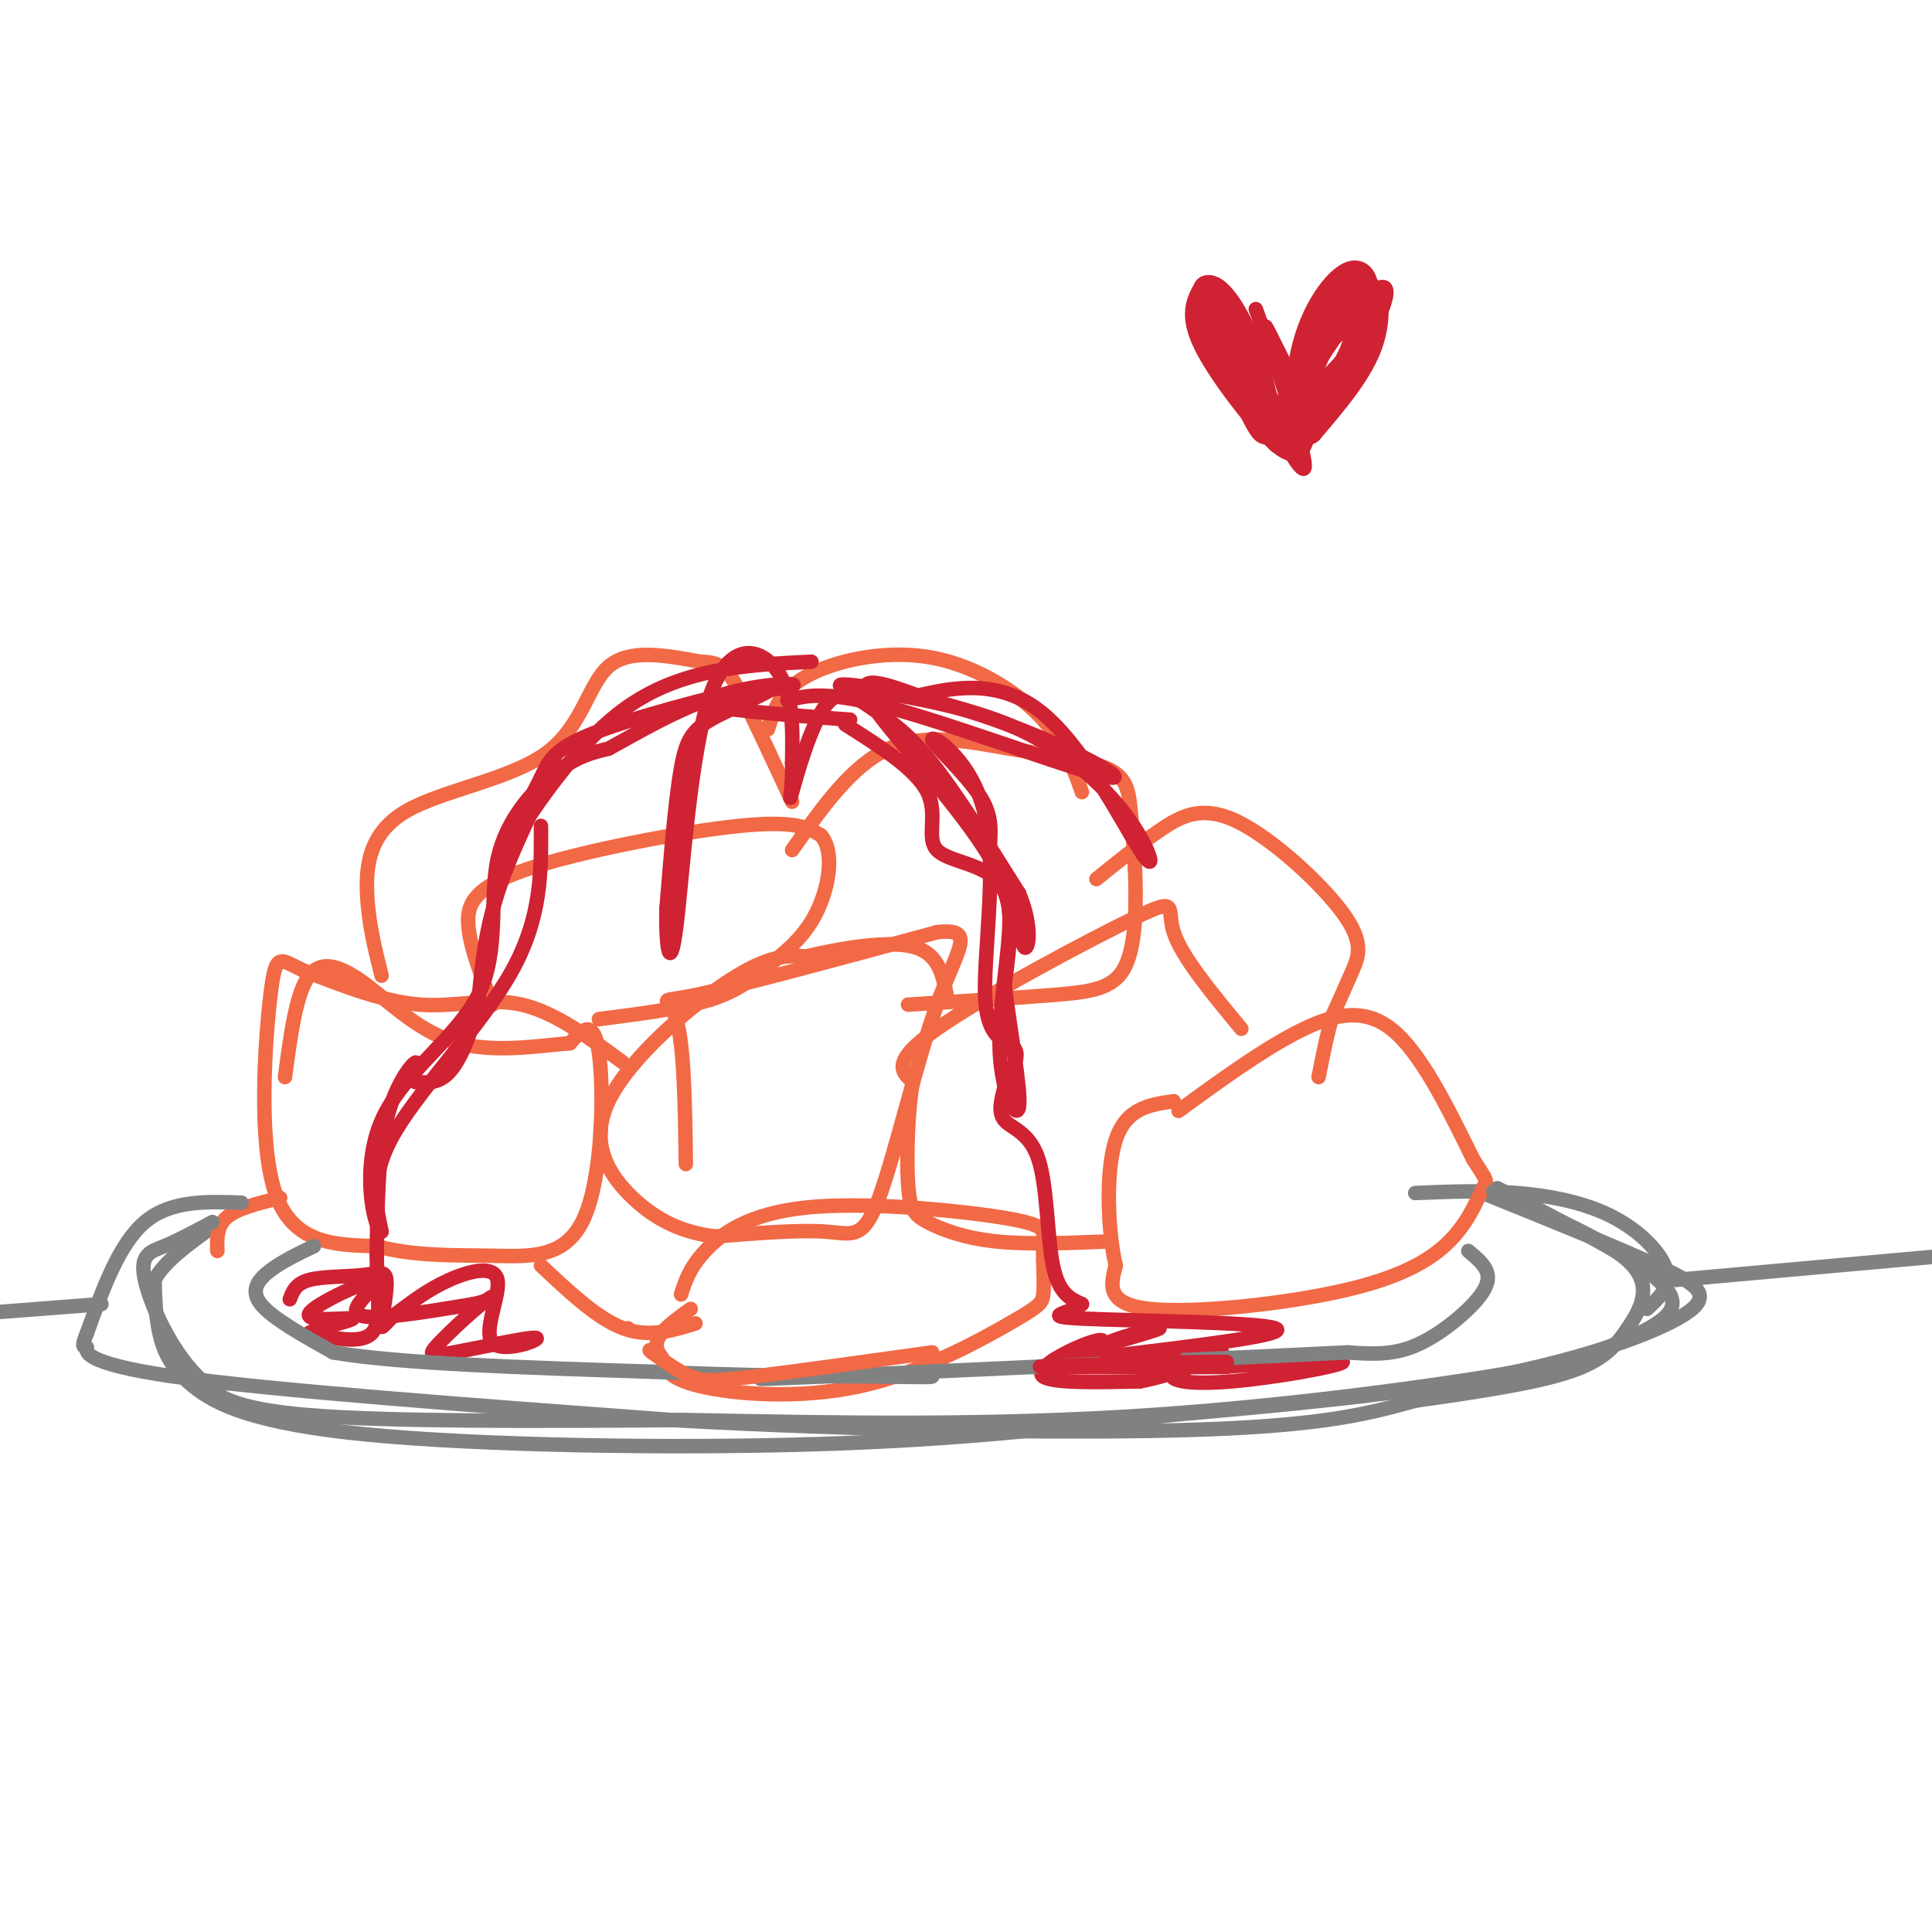 <svg viewBox='0 0 400 400' version='1.1' xmlns='http://www.w3.org/2000/svg' xmlns:xlink='http://www.w3.org/1999/xlink'><g fill='none' stroke='#808282' stroke-width='3' stroke-linecap='round' stroke-linejoin='round'><path d='M307,247c13.744,5.548 27.488,11.095 36,15c8.512,3.905 11.792,6.167 6,10c-5.792,3.833 -20.655,9.238 -40,13c-19.345,3.762 -43.173,5.881 -67,8'/><path d='M242,293c-21.811,2.593 -42.839,5.076 -73,6c-30.161,0.924 -69.456,0.289 -93,-2c-23.544,-2.289 -31.339,-6.232 -36,-10c-4.661,-3.768 -6.189,-7.362 -7,-11c-0.811,-3.638 -0.906,-7.319 -1,-11'/><path d='M32,265c1.833,-3.667 6.917,-7.333 12,-11'/><path d='M293,247c6.964,-0.286 13.929,-0.571 21,0c7.071,0.571 14.250,2.000 20,5c5.750,3.000 10.071,7.571 11,11c0.929,3.429 -1.536,5.714 -4,8'/></g>
<g fill='none' stroke='#f26946' stroke-width='3' stroke-linecap='round' stroke-linejoin='round'><path d='M244,230c8.289,-6.044 16.578,-12.089 24,-16c7.422,-3.911 13.978,-5.689 20,-1c6.022,4.689 11.511,15.844 17,27'/><path d='M305,240c3.259,5.083 2.906,4.290 2,6c-0.906,1.710 -2.367,5.922 -6,10c-3.633,4.078 -9.440,8.021 -22,11c-12.560,2.979 -31.874,4.994 -41,4c-9.126,-0.994 -8.063,-4.997 -7,-9'/><path d='M231,262c-1.622,-6.822 -2.178,-19.378 0,-26c2.178,-6.622 7.089,-7.311 12,-8'/><path d='M257,213c-6.202,-7.494 -12.405,-14.988 -14,-20c-1.595,-5.012 1.417,-7.542 -8,-3c-9.417,4.542 -31.262,16.155 -41,23c-9.738,6.845 -7.369,8.923 -5,11'/><path d='M189,224c-1.096,6.037 -1.335,15.628 -1,21c0.335,5.372 1.244,6.523 4,8c2.756,1.477 7.359,3.279 14,4c6.641,0.721 15.321,0.360 24,0'/><path d='M142,241c-0.178,-12.400 -0.356,-24.800 -2,-30c-1.644,-5.200 -4.756,-3.200 4,-5c8.756,-1.800 29.378,-7.400 50,-13'/><path d='M194,193c8.360,-0.930 4.262,3.246 0,15c-4.262,11.754 -8.686,31.088 -12,40c-3.314,8.912 -5.518,7.404 -11,7c-5.482,-0.404 -14.241,0.298 -23,1'/><path d='M148,256c-6.758,-0.828 -12.152,-3.397 -17,-8c-4.848,-4.603 -9.152,-11.239 -5,-20c4.152,-8.761 16.758,-19.646 25,-25c8.242,-5.354 12.121,-5.177 16,-5'/><path d='M167,198c7.067,-1.667 16.733,-3.333 22,-2c5.267,1.333 6.133,5.667 7,10'/><path d='M129,220c-7.067,-5.222 -14.133,-10.444 -21,-12c-6.867,-1.556 -13.533,0.556 -21,0c-7.467,-0.556 -15.733,-3.778 -24,-7'/><path d='M63,201c-5.107,-2.262 -5.875,-4.417 -7,5c-1.125,9.417 -2.607,30.405 1,41c3.607,10.595 12.304,10.798 21,11'/><path d='M78,258c7.600,2.104 16.099,1.863 24,2c7.901,0.137 15.204,0.652 19,-8c3.796,-8.652 4.085,-26.472 3,-34c-1.085,-7.528 -3.542,-4.764 -6,-2'/><path d='M118,216c-5.161,0.319 -15.064,2.116 -23,0c-7.936,-2.116 -13.906,-8.147 -19,-12c-5.094,-3.853 -9.313,-5.530 -12,-2c-2.687,3.530 -3.844,12.265 -5,21'/><path d='M102,208c-2.262,-5.685 -4.524,-11.369 -5,-16c-0.476,-4.631 0.833,-8.208 12,-12c11.167,-3.792 32.190,-7.798 44,-9c11.810,-1.202 14.405,0.399 17,2'/><path d='M170,173c2.892,3.365 1.620,10.778 -1,16c-2.620,5.222 -6.590,8.252 -10,11c-3.410,2.748 -6.260,5.214 -12,7c-5.740,1.786 -14.370,2.893 -23,4'/><path d='M141,268c0.876,-2.748 1.751,-5.496 5,-9c3.249,-3.504 8.871,-7.764 21,-9c12.129,-1.236 30.766,0.552 40,2c9.234,1.448 9.067,2.557 9,4c-0.067,1.443 -0.033,3.222 0,5'/><path d='M216,261c0.056,2.201 0.194,5.203 0,7c-0.194,1.797 -0.722,2.389 -7,6c-6.278,3.611 -18.306,10.241 -31,13c-12.694,2.759 -26.056,1.645 -33,0c-6.944,-1.645 -7.472,-3.823 -8,-6'/><path d='M137,281c-1.511,-1.822 -1.289,-3.378 0,-5c1.289,-1.622 3.644,-3.311 6,-5'/><path d='M45,259c-0.083,-2.583 -0.167,-5.167 2,-7c2.167,-1.833 6.583,-2.917 11,-4'/><path d='M164,176c6.190,-8.797 12.380,-17.595 20,-21c7.620,-3.405 16.671,-1.418 25,0c8.329,1.418 15.935,2.266 20,4c4.065,1.734 4.590,4.352 5,8c0.410,3.648 0.705,8.324 1,13'/><path d='M235,180c0.238,6.202 0.333,15.208 -2,20c-2.333,4.792 -7.095,5.369 -15,6c-7.905,0.631 -18.952,1.315 -30,2'/><path d='M227,182c4.327,-3.506 8.654,-7.011 13,-10c4.346,-2.989 8.711,-5.461 16,-2c7.289,3.461 17.501,12.855 22,19c4.499,6.145 3.285,9.041 2,12c-1.285,2.959 -2.643,5.979 -4,9'/><path d='M276,210c-1.167,3.667 -2.083,8.333 -3,13'/><path d='M79,202c-1.368,-5.482 -2.737,-10.963 -3,-17c-0.263,-6.037 0.579,-12.628 8,-17c7.421,-4.372 21.421,-6.523 29,-12c7.579,-5.477 8.737,-14.279 13,-18c4.263,-3.721 11.632,-2.360 19,-1'/><path d='M145,137c4.244,0.156 5.356,1.044 8,6c2.644,4.956 6.822,13.978 11,23'/><path d='M159,151c1.185,-3.935 2.369,-7.869 8,-11c5.631,-3.131 15.708,-5.458 25,-4c9.292,1.458 17.798,6.702 23,12c5.202,5.298 7.101,10.649 9,16'/></g>
<g fill='none' stroke='#cf2233' stroke-width='3' stroke-linecap='round' stroke-linejoin='round'><path d='M168,137c-13.644,0.667 -27.289,1.333 -39,10c-11.711,8.667 -21.489,25.333 -24,29c-2.511,3.667 2.244,-5.667 7,-15'/><path d='M112,161c1.833,-3.964 2.917,-6.374 13,-10c10.083,-3.626 29.167,-8.467 34,-9c4.833,-0.533 -4.583,3.241 -10,6c-5.417,2.759 -6.833,4.503 -8,11c-1.167,6.497 -2.083,17.749 -3,29'/><path d='M138,188c-0.222,8.161 0.724,14.064 2,4c1.276,-10.064 2.882,-36.094 7,-48c4.118,-11.906 10.748,-9.687 14,-5c3.252,4.687 3.126,11.844 3,19'/><path d='M164,158c0.166,5.383 -0.920,9.340 0,6c0.920,-3.340 3.844,-13.978 7,-18c3.156,-4.022 6.542,-1.429 10,1c3.458,2.429 6.988,4.694 12,11c5.012,6.306 11.506,16.653 18,27'/><path d='M211,185c3.081,7.389 1.785,12.362 1,11c-0.785,-1.362 -1.057,-9.059 -8,-20c-6.943,-10.941 -20.555,-25.126 -24,-31c-3.445,-5.874 3.278,-3.437 10,-1'/><path d='M190,144c5.969,-1.259 15.892,-3.906 25,3c9.108,6.906 17.400,23.367 21,29c3.600,5.633 2.508,0.440 -2,-6c-4.508,-6.440 -12.431,-14.126 -23,-19c-10.569,-4.874 -23.785,-6.937 -37,-9'/><path d='M174,142c-1.421,-1.038 13.526,0.866 29,6c15.474,5.134 31.474,13.498 27,13c-4.474,-0.498 -29.421,-9.856 -44,-14c-14.579,-4.144 -18.789,-3.072 -23,-2'/><path d='M175,150c7.339,4.643 14.679,9.286 17,14c2.321,4.714 -0.375,9.500 2,12c2.375,2.500 9.821,2.714 13,7c3.179,4.286 2.089,12.643 1,21'/><path d='M208,204c1.121,9.191 3.424,21.670 3,25c-0.424,3.330 -3.576,-2.488 -4,-11c-0.424,-8.512 1.879,-19.718 2,-27c0.121,-7.282 -1.939,-10.641 -4,-14'/><path d='M205,177c-0.279,-4.051 1.025,-7.179 -2,-12c-3.025,-4.821 -10.377,-11.336 -10,-12c0.377,-0.664 8.482,4.523 11,16c2.518,11.477 -0.553,29.244 0,38c0.553,8.756 4.729,8.502 6,10c1.271,1.498 -0.365,4.749 -2,8'/><path d='M208,225c-0.705,2.663 -1.467,5.322 0,7c1.467,1.678 5.164,2.375 7,8c1.836,5.625 1.810,16.179 3,22c1.190,5.821 3.595,6.911 6,8'/><path d='M224,270c-1.881,1.869 -9.583,2.542 0,3c9.583,0.458 36.452,0.702 40,2c3.548,1.298 -16.226,3.649 -36,6'/><path d='M228,281c-5.442,0.281 -1.046,-2.018 0,-3c1.046,-0.982 -1.257,-0.649 -5,1c-3.743,1.649 -8.927,4.614 -7,6c1.927,1.386 10.963,1.193 20,1'/><path d='M236,286c7.626,-1.397 16.693,-5.388 17,-6c0.307,-0.612 -8.144,2.156 -10,4c-1.856,1.844 2.885,2.766 12,2c9.115,-0.766 22.604,-3.219 23,-4c0.396,-0.781 -12.302,0.109 -25,1'/><path d='M253,283c-10.762,-0.155 -25.167,-1.042 -26,-3c-0.833,-1.958 11.905,-4.988 13,-5c1.095,-0.012 -9.452,2.994 -20,6'/><path d='M220,281c-3.333,1.000 -1.667,0.500 0,0'/><path d='M115,158c-4.667,9.333 -9.333,18.667 -12,27c-2.667,8.333 -3.333,15.667 -4,23'/><path d='M99,208c-1.644,6.600 -3.756,11.600 -6,14c-2.244,2.400 -4.622,2.200 -7,2'/><path d='M86,224c-0.750,-0.976 0.875,-4.417 0,-4c-0.875,0.417 -4.250,4.690 -6,12c-1.750,7.310 -1.875,17.655 -2,28'/><path d='M78,260c0.044,7.911 1.156,13.689 -1,16c-2.156,2.311 -7.578,1.156 -13,0'/><path d='M64,276c0.838,-0.764 9.435,-2.674 9,-3c-0.435,-0.326 -9.900,0.933 -9,-1c0.900,-1.933 12.165,-7.059 14,-7c1.835,0.059 -5.762,5.303 -4,7c1.762,1.697 12.881,-0.151 24,-2'/><path d='M98,270c4.962,-1.031 5.369,-2.610 3,-1c-2.369,1.610 -7.512,6.408 -10,9c-2.488,2.592 -2.321,2.977 3,2c5.321,-0.977 15.796,-3.317 17,-3c1.204,0.317 -6.863,3.291 -9,1c-2.137,-2.291 1.655,-9.848 1,-13c-0.655,-3.152 -5.759,-1.901 -10,0c-4.241,1.901 -7.621,4.450 -11,7'/><path d='M82,272c-2.479,2.065 -3.178,3.727 -3,2c0.178,-1.727 1.233,-6.844 1,-9c-0.233,-2.156 -1.755,-1.350 -5,-1c-3.245,0.350 -8.213,0.243 -11,1c-2.787,0.757 -3.394,2.379 -4,4'/><path d='M112,171c0.067,9.467 0.133,18.933 -6,30c-6.133,11.067 -18.467,23.733 -24,33c-5.533,9.267 -4.267,15.133 -3,21'/><path d='M79,255c-1.655,-0.765 -4.291,-13.177 0,-23c4.291,-9.823 15.511,-17.056 20,-26c4.489,-8.944 2.247,-19.600 4,-28c1.753,-8.400 7.501,-14.543 12,-18c4.499,-3.457 7.750,-4.229 11,-5'/><path d='M126,155c5.692,-3.102 14.423,-8.357 23,-11c8.577,-2.643 17.002,-2.673 15,-2c-2.002,0.673 -14.429,2.049 -18,3c-3.571,0.951 1.715,1.475 7,2'/><path d='M153,147c5.000,0.667 14.000,1.333 23,2'/></g>
<g fill='none' stroke='#808282' stroke-width='3' stroke-linecap='round' stroke-linejoin='round'><path d='M310,246c13.000,6.667 26.000,13.333 32,18c6.000,4.667 5.000,7.333 1,10c-4.000,2.667 -11.000,5.333 -18,8'/><path d='M325,282c-17.867,3.644 -53.533,8.756 -87,11c-33.467,2.244 -64.733,1.622 -96,1'/><path d='M142,294c-31.289,0.244 -61.511,0.356 -78,-1c-16.489,-1.356 -19.244,-4.178 -22,-7'/><path d='M42,286c-6.238,-5.476 -10.833,-15.667 -12,-21c-1.167,-5.333 1.095,-5.810 4,-7c2.905,-1.190 6.452,-3.095 10,-5'/><path d='M50,249c-7.333,-0.250 -14.667,-0.500 -20,4c-5.333,4.500 -8.667,13.750 -12,23'/><path d='M18,276c-1.702,3.988 0.042,2.458 0,3c-0.042,0.542 -1.869,3.155 18,6c19.869,2.845 61.435,5.923 103,9'/><path d='M139,294c38.244,2.111 82.356,2.889 109,2c26.644,-0.889 35.822,-3.444 45,-6'/><path d='M293,290c13.581,-1.904 25.032,-3.665 32,-6c6.968,-2.335 9.453,-5.244 12,-9c2.547,-3.756 5.156,-8.359 1,-13c-4.156,-4.641 -15.078,-9.321 -26,-14'/><path d='M312,248c-4.500,-2.333 -2.750,-1.167 -1,0'/><path d='M347,265c0.000,0.000 100.000,-9.000 100,-9'/><path d='M21,270c0.000,0.000 -52.000,4.000 -52,4'/><path d='M65,258c-3.244,1.556 -6.489,3.111 -9,5c-2.511,1.889 -4.289,4.111 -2,7c2.289,2.889 8.644,6.444 15,10'/><path d='M69,280c13.500,2.333 39.750,3.167 66,4'/><path d='M135,284c19.000,0.833 33.500,0.917 48,1'/><path d='M183,285c9.667,0.167 9.833,0.083 10,0'/><path d='M304,259c1.863,1.554 3.726,3.107 4,5c0.274,1.893 -1.042,4.125 -4,7c-2.958,2.875 -7.560,6.393 -12,8c-4.440,1.607 -8.720,1.304 -13,1'/><path d='M279,280c-20.333,1.000 -64.667,3.000 -109,5'/><path d='M170,285c-19.167,0.833 -12.583,0.417 -6,0'/></g>
<g fill='none' stroke='#cf2233' stroke-width='3' stroke-linecap='round' stroke-linejoin='round'><path d='M243,280c-8.689,0.867 -17.378,1.733 -13,2c4.378,0.267 21.822,-0.067 23,0c1.178,0.067 -13.911,0.533 -29,1'/><path d='M224,283c5.012,0.143 32.042,0.000 30,0c-2.042,0.000 -33.155,0.143 -38,0c-4.845,-0.143 16.577,-0.571 38,-1'/></g>
<g fill='none' stroke='#f26946' stroke-width='3' stroke-linecap='round' stroke-linejoin='round'><path d='M193,280c-14.356,2.000 -28.711,4.000 -37,5c-8.289,1.000 -10.511,1.000 -13,0c-2.489,-1.000 -5.244,-3.000 -8,-5'/><path d='M135,280c-1.167,-0.833 -0.083,-0.417 1,0'/><path d='M130,275c0.000,0.000 0.100,0.100 0.1,0.1'/><path d='M112,262c5.833,5.500 11.667,11.000 17,13c5.333,2.000 10.167,0.500 15,-1'/></g>
<g fill='none' stroke='#cf2233' stroke-width='3' stroke-linecap='round' stroke-linejoin='round'><path d='M272,83c-0.525,-3.565 -1.049,-7.129 3,-13c4.049,-5.871 12.673,-14.048 12,-9c-0.673,5.048 -10.643,23.321 -15,28c-4.357,4.679 -3.102,-4.234 -2,-9c1.102,-4.766 2.051,-5.383 3,-6'/><path d='M273,74c1.554,-2.340 3.938,-5.189 6,-6c2.062,-0.811 3.801,0.417 2,5c-1.801,4.583 -7.143,12.520 -9,12c-1.857,-0.520 -0.230,-9.499 2,-15c2.230,-5.501 5.062,-7.526 7,-7c1.938,0.526 2.983,3.603 -1,9c-3.983,5.397 -12.995,13.113 -16,15c-3.005,1.887 -0.002,-2.057 3,-6'/><path d='M267,81c2.994,-4.157 8.979,-11.548 12,-13c3.021,-1.452 3.079,3.035 1,7c-2.079,3.965 -6.295,7.408 -9,9c-2.705,1.592 -3.900,1.334 -1,-4c2.900,-5.334 9.896,-15.744 13,-18c3.104,-2.256 2.315,3.641 0,9c-2.315,5.359 -6.158,10.179 -10,15'/><path d='M273,86c-4.788,-3.976 -11.758,-21.416 -11,-18c0.758,3.416 9.242,27.689 8,29c-1.242,1.311 -12.212,-20.340 -14,-25c-1.788,-4.660 5.606,7.670 13,20'/><path d='M269,92c0.667,-1.333 -4.167,-14.667 -9,-28'/></g>
<g fill='none' stroke='#cf2233' stroke-width='6' stroke-linecap='round' stroke-linejoin='round'><path d='M265,91c3.393,-8.560 6.786,-17.119 10,-23c3.214,-5.881 6.250,-9.083 8,-8c1.750,1.083 2.214,6.452 0,12c-2.214,5.548 -7.107,11.274 -12,17'/><path d='M271,89c-2.434,-0.707 -2.518,-10.973 0,-19c2.518,-8.027 7.640,-13.815 10,-13c2.360,0.815 1.960,8.233 0,14c-1.960,5.767 -5.480,9.884 -9,14'/><path d='M272,85c-1.992,3.317 -2.472,4.611 -3,6c-0.528,1.389 -1.104,2.874 -5,-1c-3.896,-3.874 -11.113,-13.107 -14,-19c-2.887,-5.893 -1.443,-8.447 0,-11'/><path d='M250,60c1.429,-0.595 5.000,3.417 8,11c3.000,7.583 5.429,18.738 4,18c-1.429,-0.738 -6.714,-13.369 -12,-26'/><path d='M250,63c-1.867,-2.444 -0.533,4.444 2,10c2.533,5.556 6.267,9.778 10,14'/></g>
</svg>